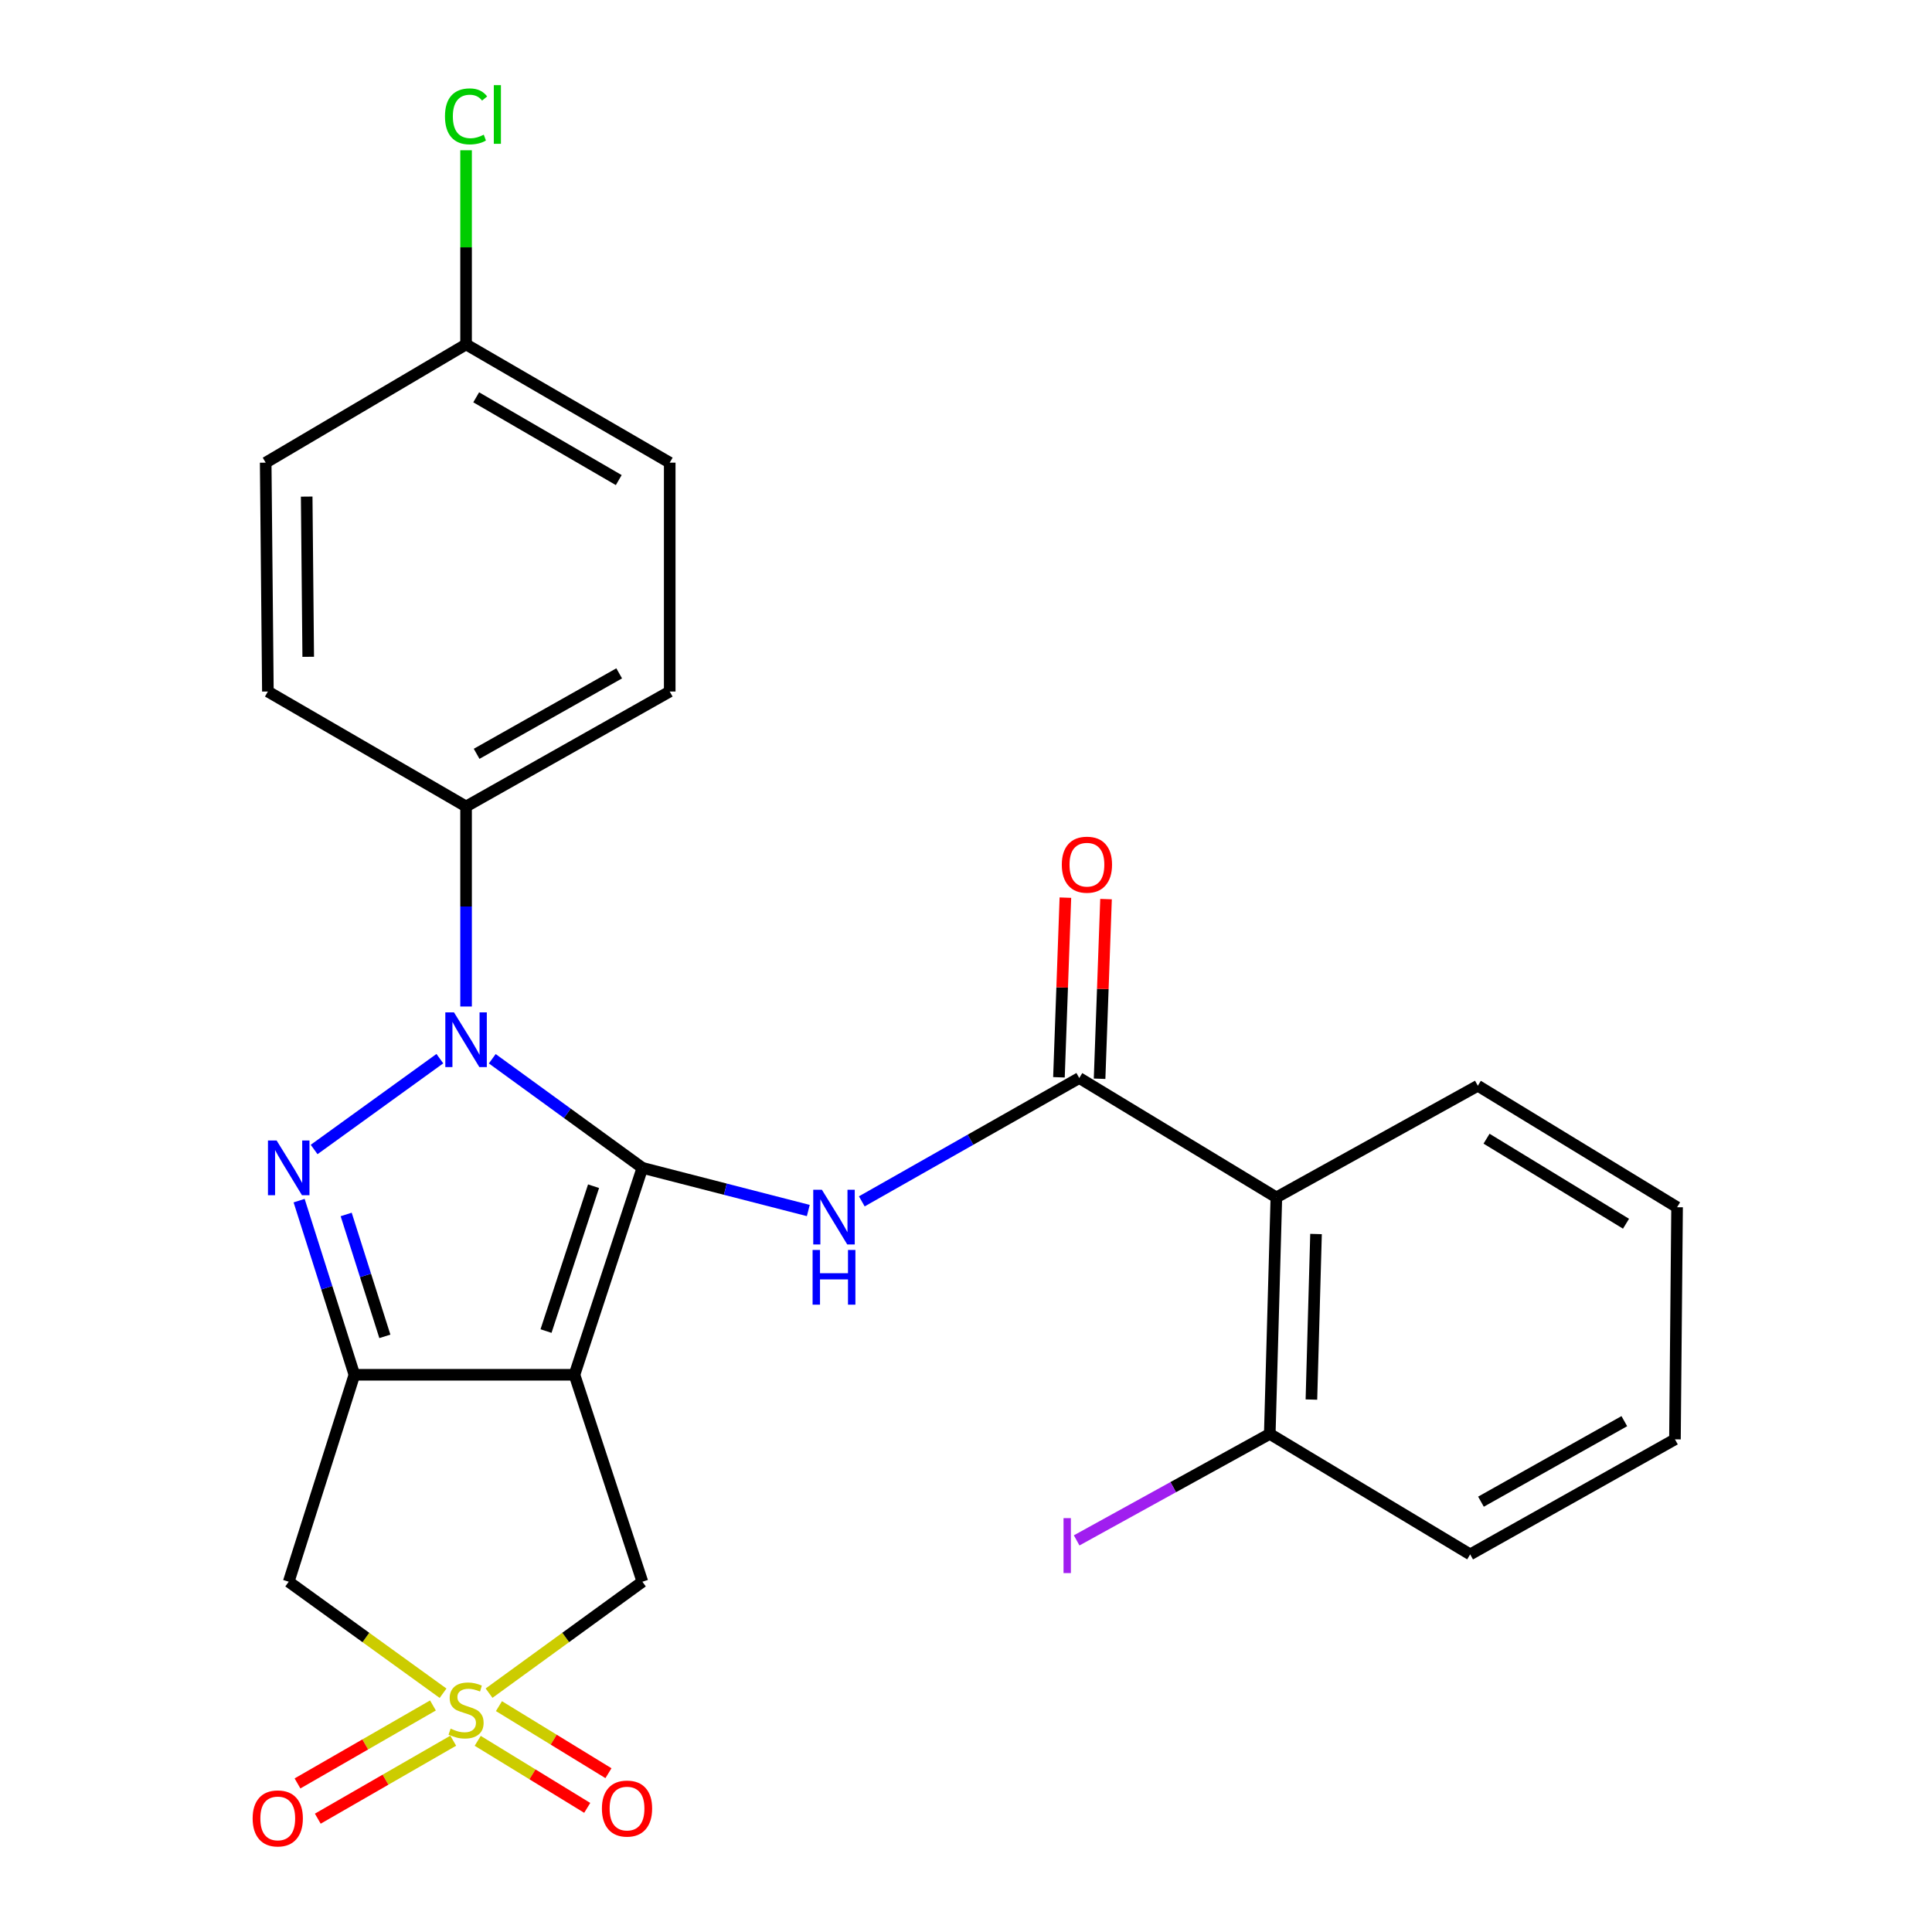 <?xml version='1.0' encoding='iso-8859-1'?>
<svg version='1.1' baseProfile='full'
              xmlns='http://www.w3.org/2000/svg'
                      xmlns:rdkit='http://www.rdkit.org/xml'
                      xmlns:xlink='http://www.w3.org/1999/xlink'
                  xml:space='preserve'
width='1000px' height='1000px' viewBox='0 0 1000 1000'>
<!-- END OF HEADER -->
<rect style='opacity:1.0;fill:#FFFFFF;stroke:none' width='1000' height='1000' x='0' y='0'> </rect>
<path class='bond-0' d='M 332.498,604.479 L 297.345,711.585' style='fill:none;fill-rule:evenodd;stroke:#000000;stroke-width:6px;stroke-linecap:butt;stroke-linejoin:miter;stroke-opacity:1' />
<path class='bond-0' d='M 307.225,613.981 L 282.618,688.955' style='fill:none;fill-rule:evenodd;stroke:#000000;stroke-width:6px;stroke-linecap:butt;stroke-linejoin:miter;stroke-opacity:1' />
<path class='bond-1' d='M 332.498,604.479 L 293.647,576.242' style='fill:none;fill-rule:evenodd;stroke:#000000;stroke-width:6px;stroke-linecap:butt;stroke-linejoin:miter;stroke-opacity:1' />
<path class='bond-1' d='M 293.647,576.242 L 254.797,548.006' style='fill:none;fill-rule:evenodd;stroke:#0000FF;stroke-width:6px;stroke-linecap:butt;stroke-linejoin:miter;stroke-opacity:1' />
<path class='bond-5' d='M 332.498,604.479 L 375.436,615.521' style='fill:none;fill-rule:evenodd;stroke:#000000;stroke-width:6px;stroke-linecap:butt;stroke-linejoin:miter;stroke-opacity:1' />
<path class='bond-5' d='M 375.436,615.521 L 418.375,626.563' style='fill:none;fill-rule:evenodd;stroke:#0000FF;stroke-width:6px;stroke-linecap:butt;stroke-linejoin:miter;stroke-opacity:1' />
<path class='bond-2' d='M 297.345,711.585 L 183.433,711.585' style='fill:none;fill-rule:evenodd;stroke:#000000;stroke-width:6px;stroke-linecap:butt;stroke-linejoin:miter;stroke-opacity:1' />
<path class='bond-9' d='M 297.345,711.585 L 332.498,818.702' style='fill:none;fill-rule:evenodd;stroke:#000000;stroke-width:6px;stroke-linecap:butt;stroke-linejoin:miter;stroke-opacity:1' />
<path class='bond-3' d='M 227.666,547.956 L 162.591,594.975' style='fill:none;fill-rule:evenodd;stroke:#0000FF;stroke-width:6px;stroke-linecap:butt;stroke-linejoin:miter;stroke-opacity:1' />
<path class='bond-10' d='M 241.237,520.972 L 241.237,469.202' style='fill:none;fill-rule:evenodd;stroke:#0000FF;stroke-width:6px;stroke-linecap:butt;stroke-linejoin:miter;stroke-opacity:1' />
<path class='bond-10' d='M 241.237,469.202 L 241.237,417.432' style='fill:none;fill-rule:evenodd;stroke:#000000;stroke-width:6px;stroke-linecap:butt;stroke-linejoin:miter;stroke-opacity:1' />
<path class='bond-7' d='M 183.433,711.585 L 149.439,818.702' style='fill:none;fill-rule:evenodd;stroke:#000000;stroke-width:6px;stroke-linecap:butt;stroke-linejoin:miter;stroke-opacity:1' />
<path class='bond-26' d='M 183.433,711.585 L 169.129,666.516' style='fill:none;fill-rule:evenodd;stroke:#000000;stroke-width:6px;stroke-linecap:butt;stroke-linejoin:miter;stroke-opacity:1' />
<path class='bond-26' d='M 169.129,666.516 L 154.824,621.448' style='fill:none;fill-rule:evenodd;stroke:#0000FF;stroke-width:6px;stroke-linecap:butt;stroke-linejoin:miter;stroke-opacity:1' />
<path class='bond-26' d='M 199.205,691.696 L 189.192,660.148' style='fill:none;fill-rule:evenodd;stroke:#000000;stroke-width:6px;stroke-linecap:butt;stroke-linejoin:miter;stroke-opacity:1' />
<path class='bond-26' d='M 189.192,660.148 L 179.179,628.601' style='fill:none;fill-rule:evenodd;stroke:#0000FF;stroke-width:6px;stroke-linecap:butt;stroke-linejoin:miter;stroke-opacity:1' />
<path class='bond-4' d='M 253.137,876.372 L 292.817,847.537' style='fill:none;fill-rule:evenodd;stroke:#CCCC00;stroke-width:6px;stroke-linecap:butt;stroke-linejoin:miter;stroke-opacity:1' />
<path class='bond-4' d='M 292.817,847.537 L 332.498,818.702' style='fill:none;fill-rule:evenodd;stroke:#000000;stroke-width:6px;stroke-linecap:butt;stroke-linejoin:miter;stroke-opacity:1' />
<path class='bond-11' d='M 224.095,882.743 L 189.04,902.923' style='fill:none;fill-rule:evenodd;stroke:#CCCC00;stroke-width:6px;stroke-linecap:butt;stroke-linejoin:miter;stroke-opacity:1' />
<path class='bond-11' d='M 189.04,902.923 L 153.985,923.102' style='fill:none;fill-rule:evenodd;stroke:#FF0000;stroke-width:6px;stroke-linecap:butt;stroke-linejoin:miter;stroke-opacity:1' />
<path class='bond-11' d='M 234.596,900.986 L 199.541,921.165' style='fill:none;fill-rule:evenodd;stroke:#CCCC00;stroke-width:6px;stroke-linecap:butt;stroke-linejoin:miter;stroke-opacity:1' />
<path class='bond-11' d='M 199.541,921.165 L 164.486,941.345' style='fill:none;fill-rule:evenodd;stroke:#FF0000;stroke-width:6px;stroke-linecap:butt;stroke-linejoin:miter;stroke-opacity:1' />
<path class='bond-12' d='M 247.263,901.05 L 275.604,918.403' style='fill:none;fill-rule:evenodd;stroke:#CCCC00;stroke-width:6px;stroke-linecap:butt;stroke-linejoin:miter;stroke-opacity:1' />
<path class='bond-12' d='M 275.604,918.403 L 303.945,935.756' style='fill:none;fill-rule:evenodd;stroke:#FF0000;stroke-width:6px;stroke-linecap:butt;stroke-linejoin:miter;stroke-opacity:1' />
<path class='bond-12' d='M 258.255,883.099 L 286.596,900.452' style='fill:none;fill-rule:evenodd;stroke:#CCCC00;stroke-width:6px;stroke-linecap:butt;stroke-linejoin:miter;stroke-opacity:1' />
<path class='bond-12' d='M 286.596,900.452 L 314.937,917.805' style='fill:none;fill-rule:evenodd;stroke:#FF0000;stroke-width:6px;stroke-linecap:butt;stroke-linejoin:miter;stroke-opacity:1' />
<path class='bond-27' d='M 229.326,876.415 L 189.382,847.558' style='fill:none;fill-rule:evenodd;stroke:#CCCC00;stroke-width:6px;stroke-linecap:butt;stroke-linejoin:miter;stroke-opacity:1' />
<path class='bond-27' d='M 189.382,847.558 L 149.439,818.702' style='fill:none;fill-rule:evenodd;stroke:#000000;stroke-width:6px;stroke-linecap:butt;stroke-linejoin:miter;stroke-opacity:1' />
<path class='bond-6' d='M 446.064,621.823 L 502.345,589.903' style='fill:none;fill-rule:evenodd;stroke:#0000FF;stroke-width:6px;stroke-linecap:butt;stroke-linejoin:miter;stroke-opacity:1' />
<path class='bond-6' d='M 502.345,589.903 L 558.626,557.983' style='fill:none;fill-rule:evenodd;stroke:#000000;stroke-width:6px;stroke-linecap:butt;stroke-linejoin:miter;stroke-opacity:1' />
<path class='bond-8' d='M 558.626,557.983 L 660.645,619.774' style='fill:none;fill-rule:evenodd;stroke:#000000;stroke-width:6px;stroke-linecap:butt;stroke-linejoin:miter;stroke-opacity:1' />
<path class='bond-14' d='M 569.144,558.36 L 570.812,511.868' style='fill:none;fill-rule:evenodd;stroke:#000000;stroke-width:6px;stroke-linecap:butt;stroke-linejoin:miter;stroke-opacity:1' />
<path class='bond-14' d='M 570.812,511.868 L 572.479,465.376' style='fill:none;fill-rule:evenodd;stroke:#FF0000;stroke-width:6px;stroke-linecap:butt;stroke-linejoin:miter;stroke-opacity:1' />
<path class='bond-14' d='M 548.108,557.606 L 549.776,511.113' style='fill:none;fill-rule:evenodd;stroke:#000000;stroke-width:6px;stroke-linecap:butt;stroke-linejoin:miter;stroke-opacity:1' />
<path class='bond-14' d='M 549.776,511.113 L 551.444,464.621' style='fill:none;fill-rule:evenodd;stroke:#FF0000;stroke-width:6px;stroke-linecap:butt;stroke-linejoin:miter;stroke-opacity:1' />
<path class='bond-13' d='M 660.645,619.774 L 657.23,742.188' style='fill:none;fill-rule:evenodd;stroke:#000000;stroke-width:6px;stroke-linecap:butt;stroke-linejoin:miter;stroke-opacity:1' />
<path class='bond-13' d='M 681.174,638.723 L 678.784,724.413' style='fill:none;fill-rule:evenodd;stroke:#000000;stroke-width:6px;stroke-linecap:butt;stroke-linejoin:miter;stroke-opacity:1' />
<path class='bond-22' d='M 660.645,619.774 L 764.921,561.982' style='fill:none;fill-rule:evenodd;stroke:#000000;stroke-width:6px;stroke-linecap:butt;stroke-linejoin:miter;stroke-opacity:1' />
<path class='bond-15' d='M 241.237,417.432 L 346.647,357.933' style='fill:none;fill-rule:evenodd;stroke:#000000;stroke-width:6px;stroke-linecap:butt;stroke-linejoin:miter;stroke-opacity:1' />
<path class='bond-15' d='M 246.702,390.176 L 320.489,348.527' style='fill:none;fill-rule:evenodd;stroke:#000000;stroke-width:6px;stroke-linecap:butt;stroke-linejoin:miter;stroke-opacity:1' />
<path class='bond-16' d='M 241.237,417.432 L 138.657,357.933' style='fill:none;fill-rule:evenodd;stroke:#000000;stroke-width:6px;stroke-linecap:butt;stroke-linejoin:miter;stroke-opacity:1' />
<path class='bond-18' d='M 657.23,742.188 L 607.252,769.747' style='fill:none;fill-rule:evenodd;stroke:#000000;stroke-width:6px;stroke-linecap:butt;stroke-linejoin:miter;stroke-opacity:1' />
<path class='bond-18' d='M 607.252,769.747 L 557.275,797.305' style='fill:none;fill-rule:evenodd;stroke:#A01EEF;stroke-width:6px;stroke-linecap:butt;stroke-linejoin:miter;stroke-opacity:1' />
<path class='bond-23' d='M 657.23,742.188 L 760.957,804.553' style='fill:none;fill-rule:evenodd;stroke:#000000;stroke-width:6px;stroke-linecap:butt;stroke-linejoin:miter;stroke-opacity:1' />
<path class='bond-19' d='M 346.647,357.933 L 346.647,239.472' style='fill:none;fill-rule:evenodd;stroke:#000000;stroke-width:6px;stroke-linecap:butt;stroke-linejoin:miter;stroke-opacity:1' />
<path class='bond-20' d='M 138.657,357.933 L 137.522,239.472' style='fill:none;fill-rule:evenodd;stroke:#000000;stroke-width:6px;stroke-linecap:butt;stroke-linejoin:miter;stroke-opacity:1' />
<path class='bond-20' d='M 159.535,339.962 L 158.741,257.039' style='fill:none;fill-rule:evenodd;stroke:#000000;stroke-width:6px;stroke-linecap:butt;stroke-linejoin:miter;stroke-opacity:1' />
<path class='bond-17' d='M 241.237,178.265 L 137.522,239.472' style='fill:none;fill-rule:evenodd;stroke:#000000;stroke-width:6px;stroke-linecap:butt;stroke-linejoin:miter;stroke-opacity:1' />
<path class='bond-21' d='M 241.237,178.265 L 241.237,128.017' style='fill:none;fill-rule:evenodd;stroke:#000000;stroke-width:6px;stroke-linecap:butt;stroke-linejoin:miter;stroke-opacity:1' />
<path class='bond-21' d='M 241.237,128.017 L 241.237,77.769' style='fill:none;fill-rule:evenodd;stroke:#00CC00;stroke-width:6px;stroke-linecap:butt;stroke-linejoin:miter;stroke-opacity:1' />
<path class='bond-28' d='M 241.237,178.265 L 346.647,239.472' style='fill:none;fill-rule:evenodd;stroke:#000000;stroke-width:6px;stroke-linecap:butt;stroke-linejoin:miter;stroke-opacity:1' />
<path class='bond-28' d='M 246.479,205.649 L 320.266,248.494' style='fill:none;fill-rule:evenodd;stroke:#000000;stroke-width:6px;stroke-linecap:butt;stroke-linejoin:miter;stroke-opacity:1' />
<path class='bond-24' d='M 764.921,561.982 L 868.051,624.861' style='fill:none;fill-rule:evenodd;stroke:#000000;stroke-width:6px;stroke-linecap:butt;stroke-linejoin:miter;stroke-opacity:1' />
<path class='bond-24' d='M 769.433,589.386 L 841.624,633.402' style='fill:none;fill-rule:evenodd;stroke:#000000;stroke-width:6px;stroke-linecap:butt;stroke-linejoin:miter;stroke-opacity:1' />
<path class='bond-29' d='M 760.957,804.553 L 866.952,745.006' style='fill:none;fill-rule:evenodd;stroke:#000000;stroke-width:6px;stroke-linecap:butt;stroke-linejoin:miter;stroke-opacity:1' />
<path class='bond-29' d='M 766.546,777.269 L 840.743,735.587' style='fill:none;fill-rule:evenodd;stroke:#000000;stroke-width:6px;stroke-linecap:butt;stroke-linejoin:miter;stroke-opacity:1' />
<path class='bond-25' d='M 868.051,624.861 L 866.952,745.006' style='fill:none;fill-rule:evenodd;stroke:#000000;stroke-width:6px;stroke-linecap:butt;stroke-linejoin:miter;stroke-opacity:1' />
<path  class='atom-2' d='M 234.977 523.99
L 244.257 538.99
Q 245.177 540.47, 246.657 543.15
Q 248.137 545.83, 248.217 545.99
L 248.217 523.99
L 251.977 523.99
L 251.977 552.31
L 248.097 552.31
L 238.137 535.91
Q 236.977 533.99, 235.737 531.79
Q 234.537 529.59, 234.177 528.91
L 234.177 552.31
L 230.497 552.31
L 230.497 523.99
L 234.977 523.99
' fill='#0000FF'/>
<path  class='atom-4' d='M 143.179 590.319
L 152.459 605.319
Q 153.379 606.799, 154.859 609.479
Q 156.339 612.159, 156.419 612.319
L 156.419 590.319
L 160.179 590.319
L 160.179 618.639
L 156.299 618.639
L 146.339 602.239
Q 145.179 600.319, 143.939 598.119
Q 142.739 595.919, 142.379 595.239
L 142.379 618.639
L 138.699 618.639
L 138.699 590.319
L 143.179 590.319
' fill='#0000FF'/>
<path  class='atom-5' d='M 233.237 894.739
Q 233.557 894.859, 234.877 895.419
Q 236.197 895.979, 237.637 896.339
Q 239.117 896.659, 240.557 896.659
Q 243.237 896.659, 244.797 895.379
Q 246.357 894.059, 246.357 891.779
Q 246.357 890.219, 245.557 889.259
Q 244.797 888.299, 243.597 887.779
Q 242.397 887.259, 240.397 886.659
Q 237.877 885.899, 236.357 885.179
Q 234.877 884.459, 233.797 882.939
Q 232.757 881.419, 232.757 878.859
Q 232.757 875.299, 235.157 873.099
Q 237.597 870.899, 242.397 870.899
Q 245.677 870.899, 249.397 872.459
L 248.477 875.539
Q 245.077 874.139, 242.517 874.139
Q 239.757 874.139, 238.237 875.299
Q 236.717 876.419, 236.757 878.379
Q 236.757 879.899, 237.517 880.819
Q 238.317 881.739, 239.437 882.259
Q 240.597 882.779, 242.517 883.379
Q 245.077 884.179, 246.597 884.979
Q 248.117 885.779, 249.197 887.419
Q 250.317 889.019, 250.317 891.779
Q 250.317 895.699, 247.677 897.819
Q 245.077 899.899, 240.717 899.899
Q 238.197 899.899, 236.277 899.339
Q 234.397 898.819, 232.157 897.899
L 233.237 894.739
' fill='#CCCC00'/>
<path  class='atom-6' d='M 425.415 615.823
L 434.695 630.823
Q 435.615 632.303, 437.095 634.983
Q 438.575 637.663, 438.655 637.823
L 438.655 615.823
L 442.415 615.823
L 442.415 644.143
L 438.535 644.143
L 428.575 627.743
Q 427.415 625.823, 426.175 623.623
Q 424.975 621.423, 424.615 620.743
L 424.615 644.143
L 420.935 644.143
L 420.935 615.823
L 425.415 615.823
' fill='#0000FF'/>
<path  class='atom-6' d='M 420.595 646.975
L 424.435 646.975
L 424.435 659.015
L 438.915 659.015
L 438.915 646.975
L 442.755 646.975
L 442.755 675.295
L 438.915 675.295
L 438.915 662.215
L 424.435 662.215
L 424.435 675.295
L 420.595 675.295
L 420.595 646.975
' fill='#0000FF'/>
<path  class='atom-12' d='M 130.767 941.208
Q 130.767 934.408, 134.127 930.608
Q 137.487 926.808, 143.767 926.808
Q 150.047 926.808, 153.407 930.608
Q 156.767 934.408, 156.767 941.208
Q 156.767 948.088, 153.367 952.008
Q 149.967 955.888, 143.767 955.888
Q 137.527 955.888, 134.127 952.008
Q 130.767 948.128, 130.767 941.208
M 143.767 952.688
Q 148.087 952.688, 150.407 949.808
Q 152.767 946.888, 152.767 941.208
Q 152.767 935.648, 150.407 932.848
Q 148.087 930.008, 143.767 930.008
Q 139.447 930.008, 137.087 932.808
Q 134.767 935.608, 134.767 941.208
Q 134.767 946.928, 137.087 949.808
Q 139.447 952.688, 143.767 952.688
' fill='#FF0000'/>
<path  class='atom-13' d='M 311.546 936.109
Q 311.546 929.309, 314.906 925.509
Q 318.266 921.709, 324.546 921.709
Q 330.826 921.709, 334.186 925.509
Q 337.546 929.309, 337.546 936.109
Q 337.546 942.989, 334.146 946.909
Q 330.746 950.789, 324.546 950.789
Q 318.306 950.789, 314.906 946.909
Q 311.546 943.029, 311.546 936.109
M 324.546 947.589
Q 328.866 947.589, 331.186 944.709
Q 333.546 941.789, 333.546 936.109
Q 333.546 930.549, 331.186 927.749
Q 328.866 924.909, 324.546 924.909
Q 320.226 924.909, 317.866 927.709
Q 315.546 930.509, 315.546 936.109
Q 315.546 941.829, 317.866 944.709
Q 320.226 947.589, 324.546 947.589
' fill='#FF0000'/>
<path  class='atom-15' d='M 549.59 447.554
Q 549.59 440.754, 552.95 436.954
Q 556.31 433.154, 562.59 433.154
Q 568.87 433.154, 572.23 436.954
Q 575.59 440.754, 575.59 447.554
Q 575.59 454.434, 572.19 458.354
Q 568.79 462.234, 562.59 462.234
Q 556.35 462.234, 552.95 458.354
Q 549.59 454.474, 549.59 447.554
M 562.59 459.034
Q 566.91 459.034, 569.23 456.154
Q 571.59 453.234, 571.59 447.554
Q 571.59 441.994, 569.23 439.194
Q 566.91 436.354, 562.59 436.354
Q 558.27 436.354, 555.91 439.154
Q 553.59 441.954, 553.59 447.554
Q 553.59 453.274, 555.91 456.154
Q 558.27 459.034, 562.59 459.034
' fill='#FF0000'/>
<path  class='atom-19' d='M 550.481 785.784
L 554.281 785.784
L 554.281 814.224
L 550.481 814.224
L 550.481 785.784
' fill='#A01EEF'/>
<path  class='atom-22' d='M 230.317 60.234
Q 230.317 53.194, 233.597 49.514
Q 236.917 45.794, 243.197 45.794
Q 249.037 45.794, 252.157 49.914
L 249.517 52.074
Q 247.237 49.074, 243.197 49.074
Q 238.917 49.074, 236.637 51.954
Q 234.397 54.794, 234.397 60.234
Q 234.397 65.834, 236.717 68.714
Q 239.077 71.594, 243.637 71.594
Q 246.757 71.594, 250.397 69.714
L 251.517 72.714
Q 250.037 73.674, 247.797 74.234
Q 245.557 74.794, 243.077 74.794
Q 236.917 74.794, 233.597 71.034
Q 230.317 67.274, 230.317 60.234
' fill='#00CC00'/>
<path  class='atom-22' d='M 255.597 44.074
L 259.277 44.074
L 259.277 74.434
L 255.597 74.434
L 255.597 44.074
' fill='#00CC00'/>
</svg>
